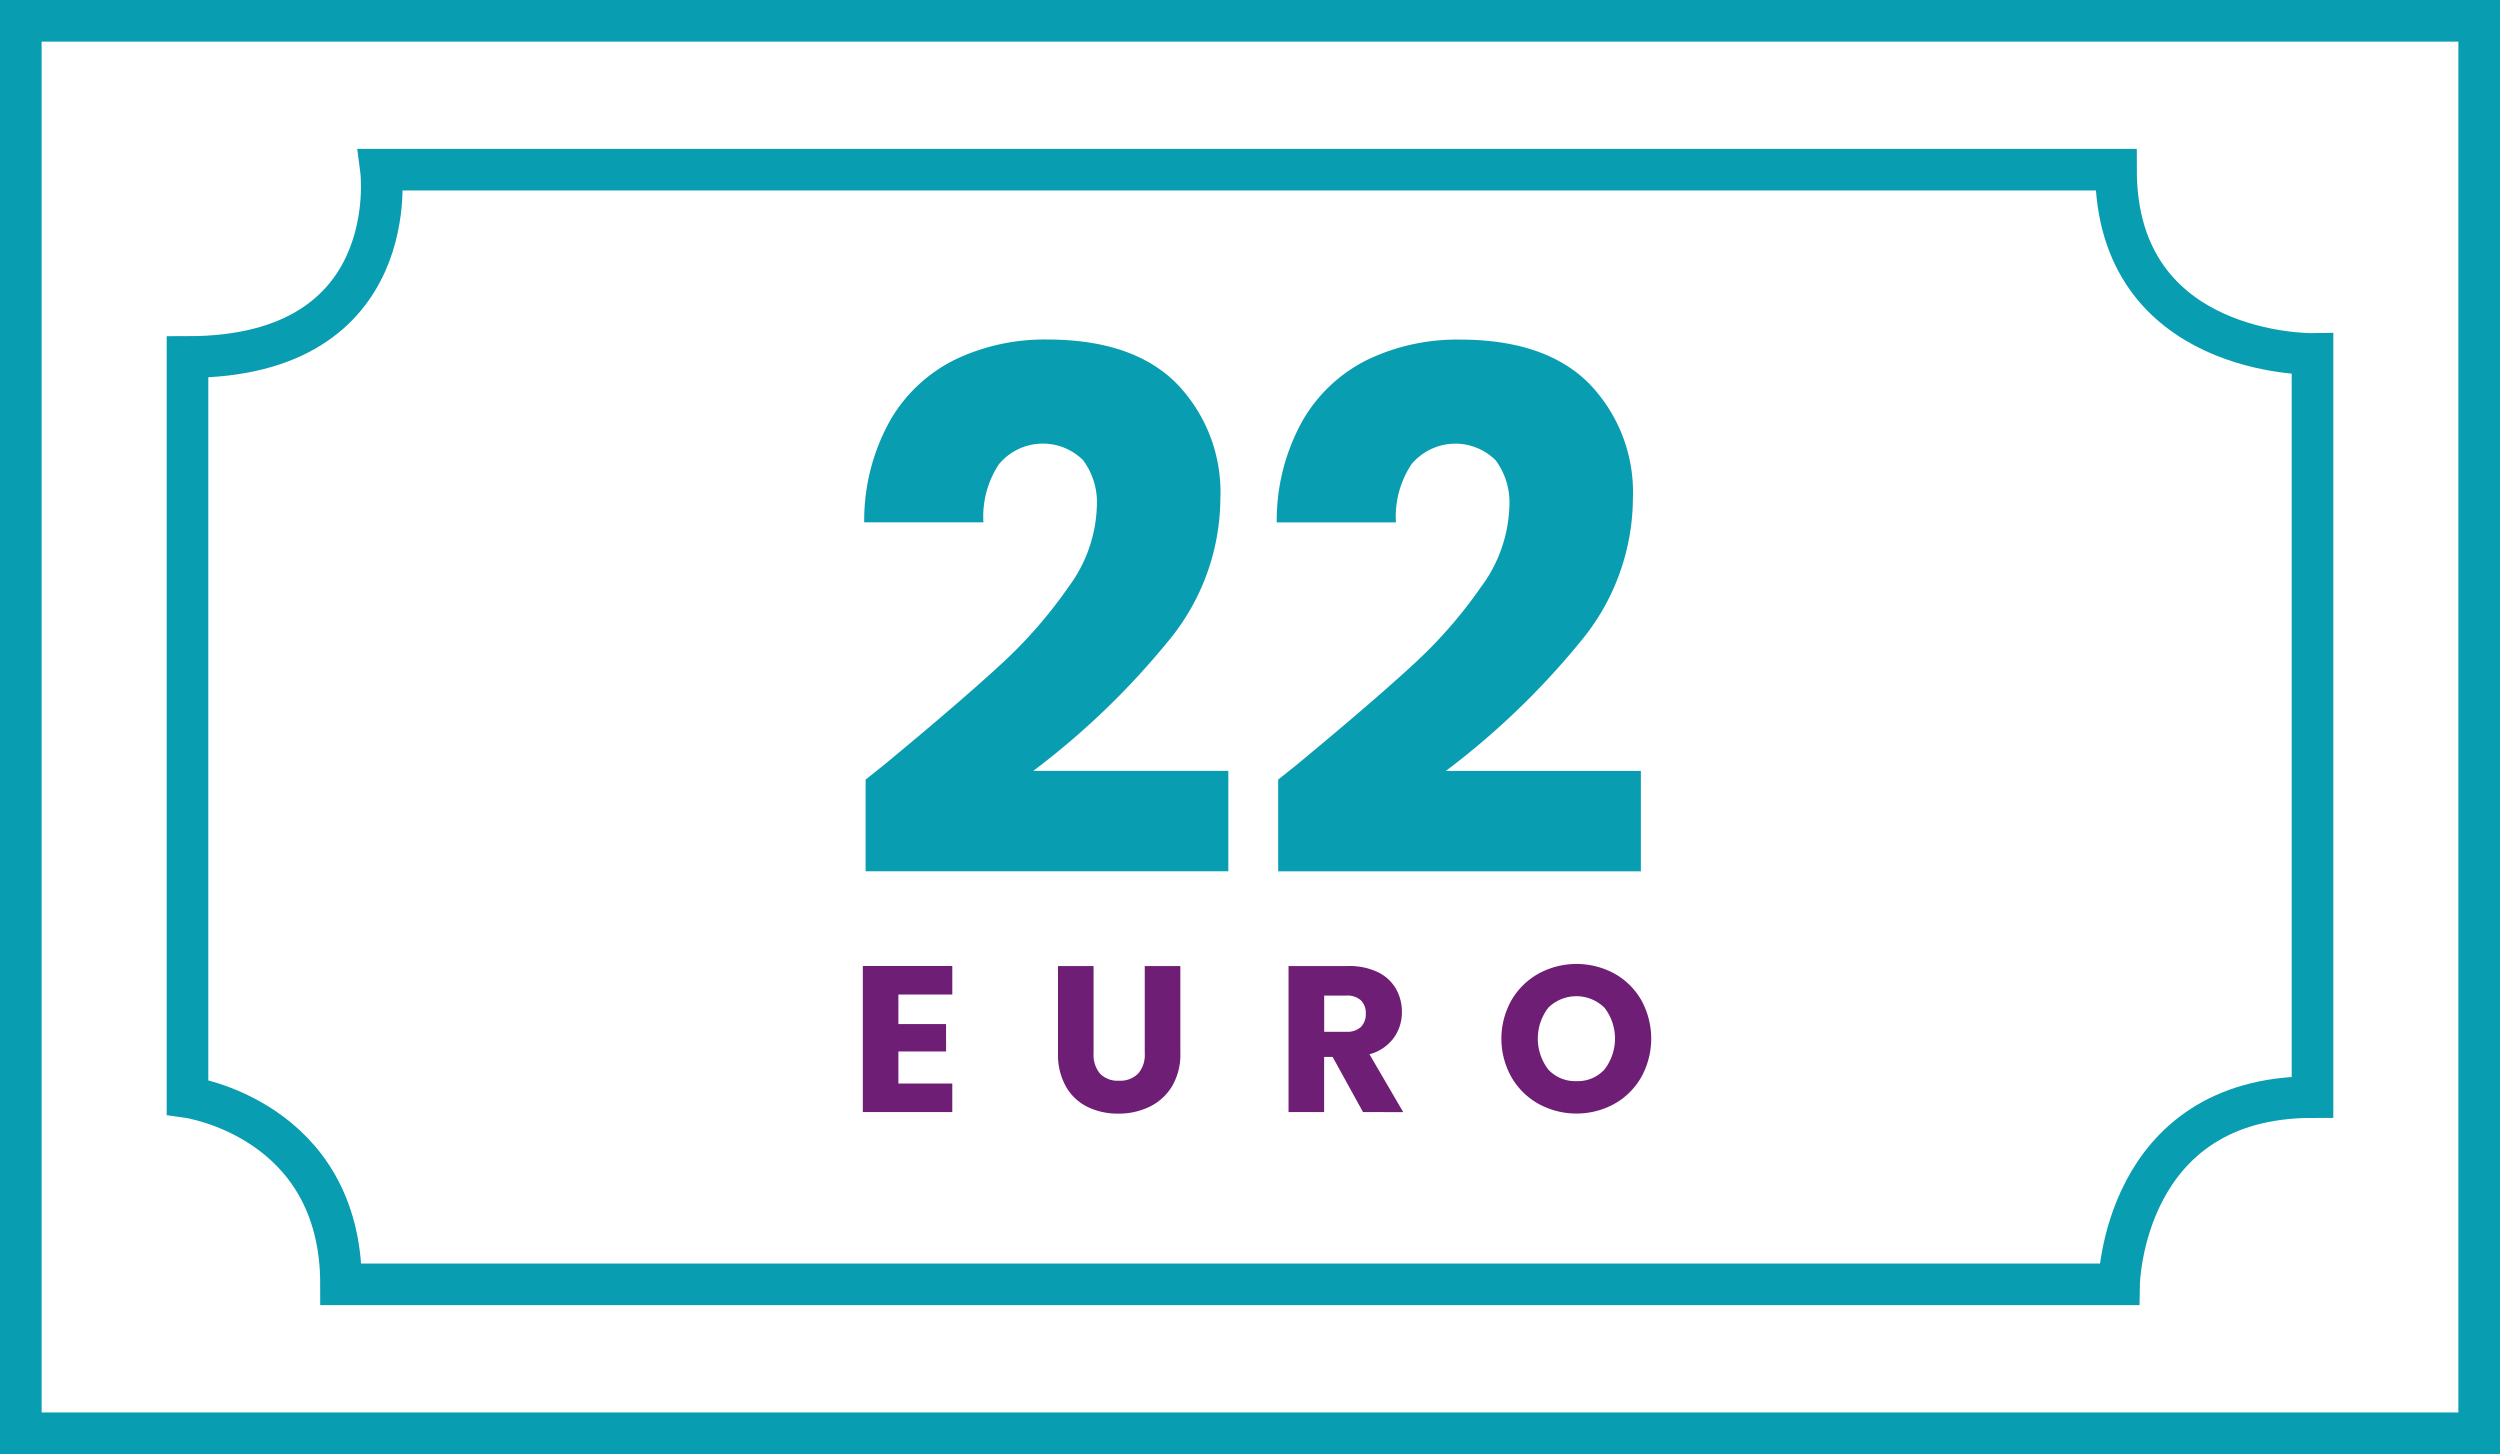 <svg id="Raggruppa_82" data-name="Raggruppa 82" xmlns="http://www.w3.org/2000/svg" xmlns:xlink="http://www.w3.org/1999/xlink" width="180.221" height="104.822" viewBox="0 0 180.221 104.822">
  <rect x="0" y="0" width="180.221" height="104.822" fill="#333333" stroke="none"/>
  <defs>
    <clipPath id="clip-path">
      <rect id="Rettangolo_186" data-name="Rettangolo 186" width="180.221" height="104.822" transform="translate(0 0)" fill="none"/>
    </clipPath>
  </defs>
  <rect id="Rettangolo_184" data-name="Rettangolo 184" width="177.221" height="101.822" transform="translate(1.5 1.5)" fill="#fff"/>
  <g id="Raggruppa_81" data-name="Raggruppa 81">
    <g id="Raggruppa_80" data-name="Raggruppa 80" clip-path="url(#clip-path)">
      <rect id="Rettangolo_185" data-name="Rettangolo 185" width="177.221" height="101.822" transform="translate(1.5 1.5)" fill="none" stroke="#089db0" stroke-miterlimit="10" stroke-width="3"/>
      <path id="Tracciato_247" data-name="Tracciato 247" d="M13.516,25.736V79.087s11.069,1.549,11.069,13.5H152.759s.221-13.5,13.946-13.5V25.515s-14.168.221-14.168-13.283H27.462S29.233,25.736,13.516,25.736Z" fill="none" stroke="#089db0" stroke-miterlimit="10" stroke-width="3"/>
      <path id="Tracciato_248" data-name="Tracciato 248" d="M64.018,54.9q5.1-4.219,8.047-6.927a33.328,33.328,0,0,0,4.974-5.677A10.259,10.259,0,0,0,79.07,36.51a5.1,5.1,0,0,0-.99-3.334,4.116,4.116,0,0,0-6.067.287,6.844,6.844,0,0,0-1.12,4.193H62.3a14.74,14.74,0,0,1,1.9-7.4,11.039,11.039,0,0,1,4.739-4.375,14.97,14.97,0,0,1,6.536-1.406q6.2,0,9.349,3.177a11.255,11.255,0,0,1,3.151,8.281,16.243,16.243,0,0,1-3.8,10.338,56.032,56.032,0,0,1-9.687,9.3H88.548v7.239H62.4V56.2q1.769-1.407,1.614-1.3" fill="#089db0"/>
      <path id="Tracciato_249" data-name="Tracciato 249" d="M93.756,54.9q5.1-4.219,8.047-6.927a33.372,33.372,0,0,0,4.974-5.677,10.259,10.259,0,0,0,2.031-5.781,5.1,5.1,0,0,0-.989-3.334,4.117,4.117,0,0,0-6.068.287,6.844,6.844,0,0,0-1.12,4.193H92.038a14.74,14.74,0,0,1,1.9-7.4,11.039,11.039,0,0,1,4.739-4.375,14.97,14.97,0,0,1,6.536-1.406q6.2,0,9.349,3.177a11.255,11.255,0,0,1,3.151,8.281,16.244,16.244,0,0,1-3.8,10.338,55.987,55.987,0,0,1-9.686,9.3h14.061v7.239H92.142V56.2q1.769-1.407,1.614-1.3" fill="#089db0"/>
      <path id="Tracciato_250" data-name="Tracciato 250" d="M64.764,71.694v2.13H68.2V75.8H64.764v2.311h3.885v2.055H62.2V69.639h6.45v2.055Z" fill="#6f1e75"/>
      <path id="Tracciato_251" data-name="Tracciato 251" d="M78.834,69.64v6.3a2.084,2.084,0,0,0,.465,1.455,1.753,1.753,0,0,0,1.365.51,1.8,1.8,0,0,0,1.38-.51,2.043,2.043,0,0,0,.48-1.455v-6.3h2.565v6.284a4.469,4.469,0,0,1-.6,2.386,3.85,3.85,0,0,1-1.613,1.47,5.069,5.069,0,0,1-2.257.5,4.947,4.947,0,0,1-2.228-.488,3.633,3.633,0,0,1-1.552-1.47,4.694,4.694,0,0,1-.57-2.393V69.64Z" fill="#6f1e75"/>
      <path id="Tracciato_252" data-name="Tracciato 252" d="M98.258,80.169l-2.19-3.975h-.614v3.975H92.889V69.64h4.3a4.745,4.745,0,0,1,2.123.434,3.01,3.01,0,0,1,1.313,1.193,3.336,3.336,0,0,1,.435,1.687,3.141,3.141,0,0,1-.593,1.875A3.182,3.182,0,0,1,98.723,76l2.431,4.17Zm-2.8-5.79h1.59a1.452,1.452,0,0,0,1.057-.345,1.3,1.3,0,0,0,.352-.974,1.264,1.264,0,0,0-.352-.946,1.456,1.456,0,0,0-1.057-.344h-1.59Z" fill="#6f1e75"/>
      <path id="Tracciato_253" data-name="Tracciato 253" d="M110.926,79.584a5.145,5.145,0,0,1-1.965-1.928,5.664,5.664,0,0,1,0-5.556,5.177,5.177,0,0,1,1.965-1.921,5.723,5.723,0,0,1,5.445,0A5.073,5.073,0,0,1,118.32,72.1a5.744,5.744,0,0,1-.007,5.556,5.107,5.107,0,0,1-1.95,1.928,5.693,5.693,0,0,1-5.437,0m4.74-2.49a3.644,3.644,0,0,0,0-4.447,2.889,2.889,0,0,0-4.05-.007,3.662,3.662,0,0,0,0,4.462,2.616,2.616,0,0,0,2.032.833,2.583,2.583,0,0,0,2.018-.841" fill="#6f1e75"/>
    </g>
  </g>
</svg>

